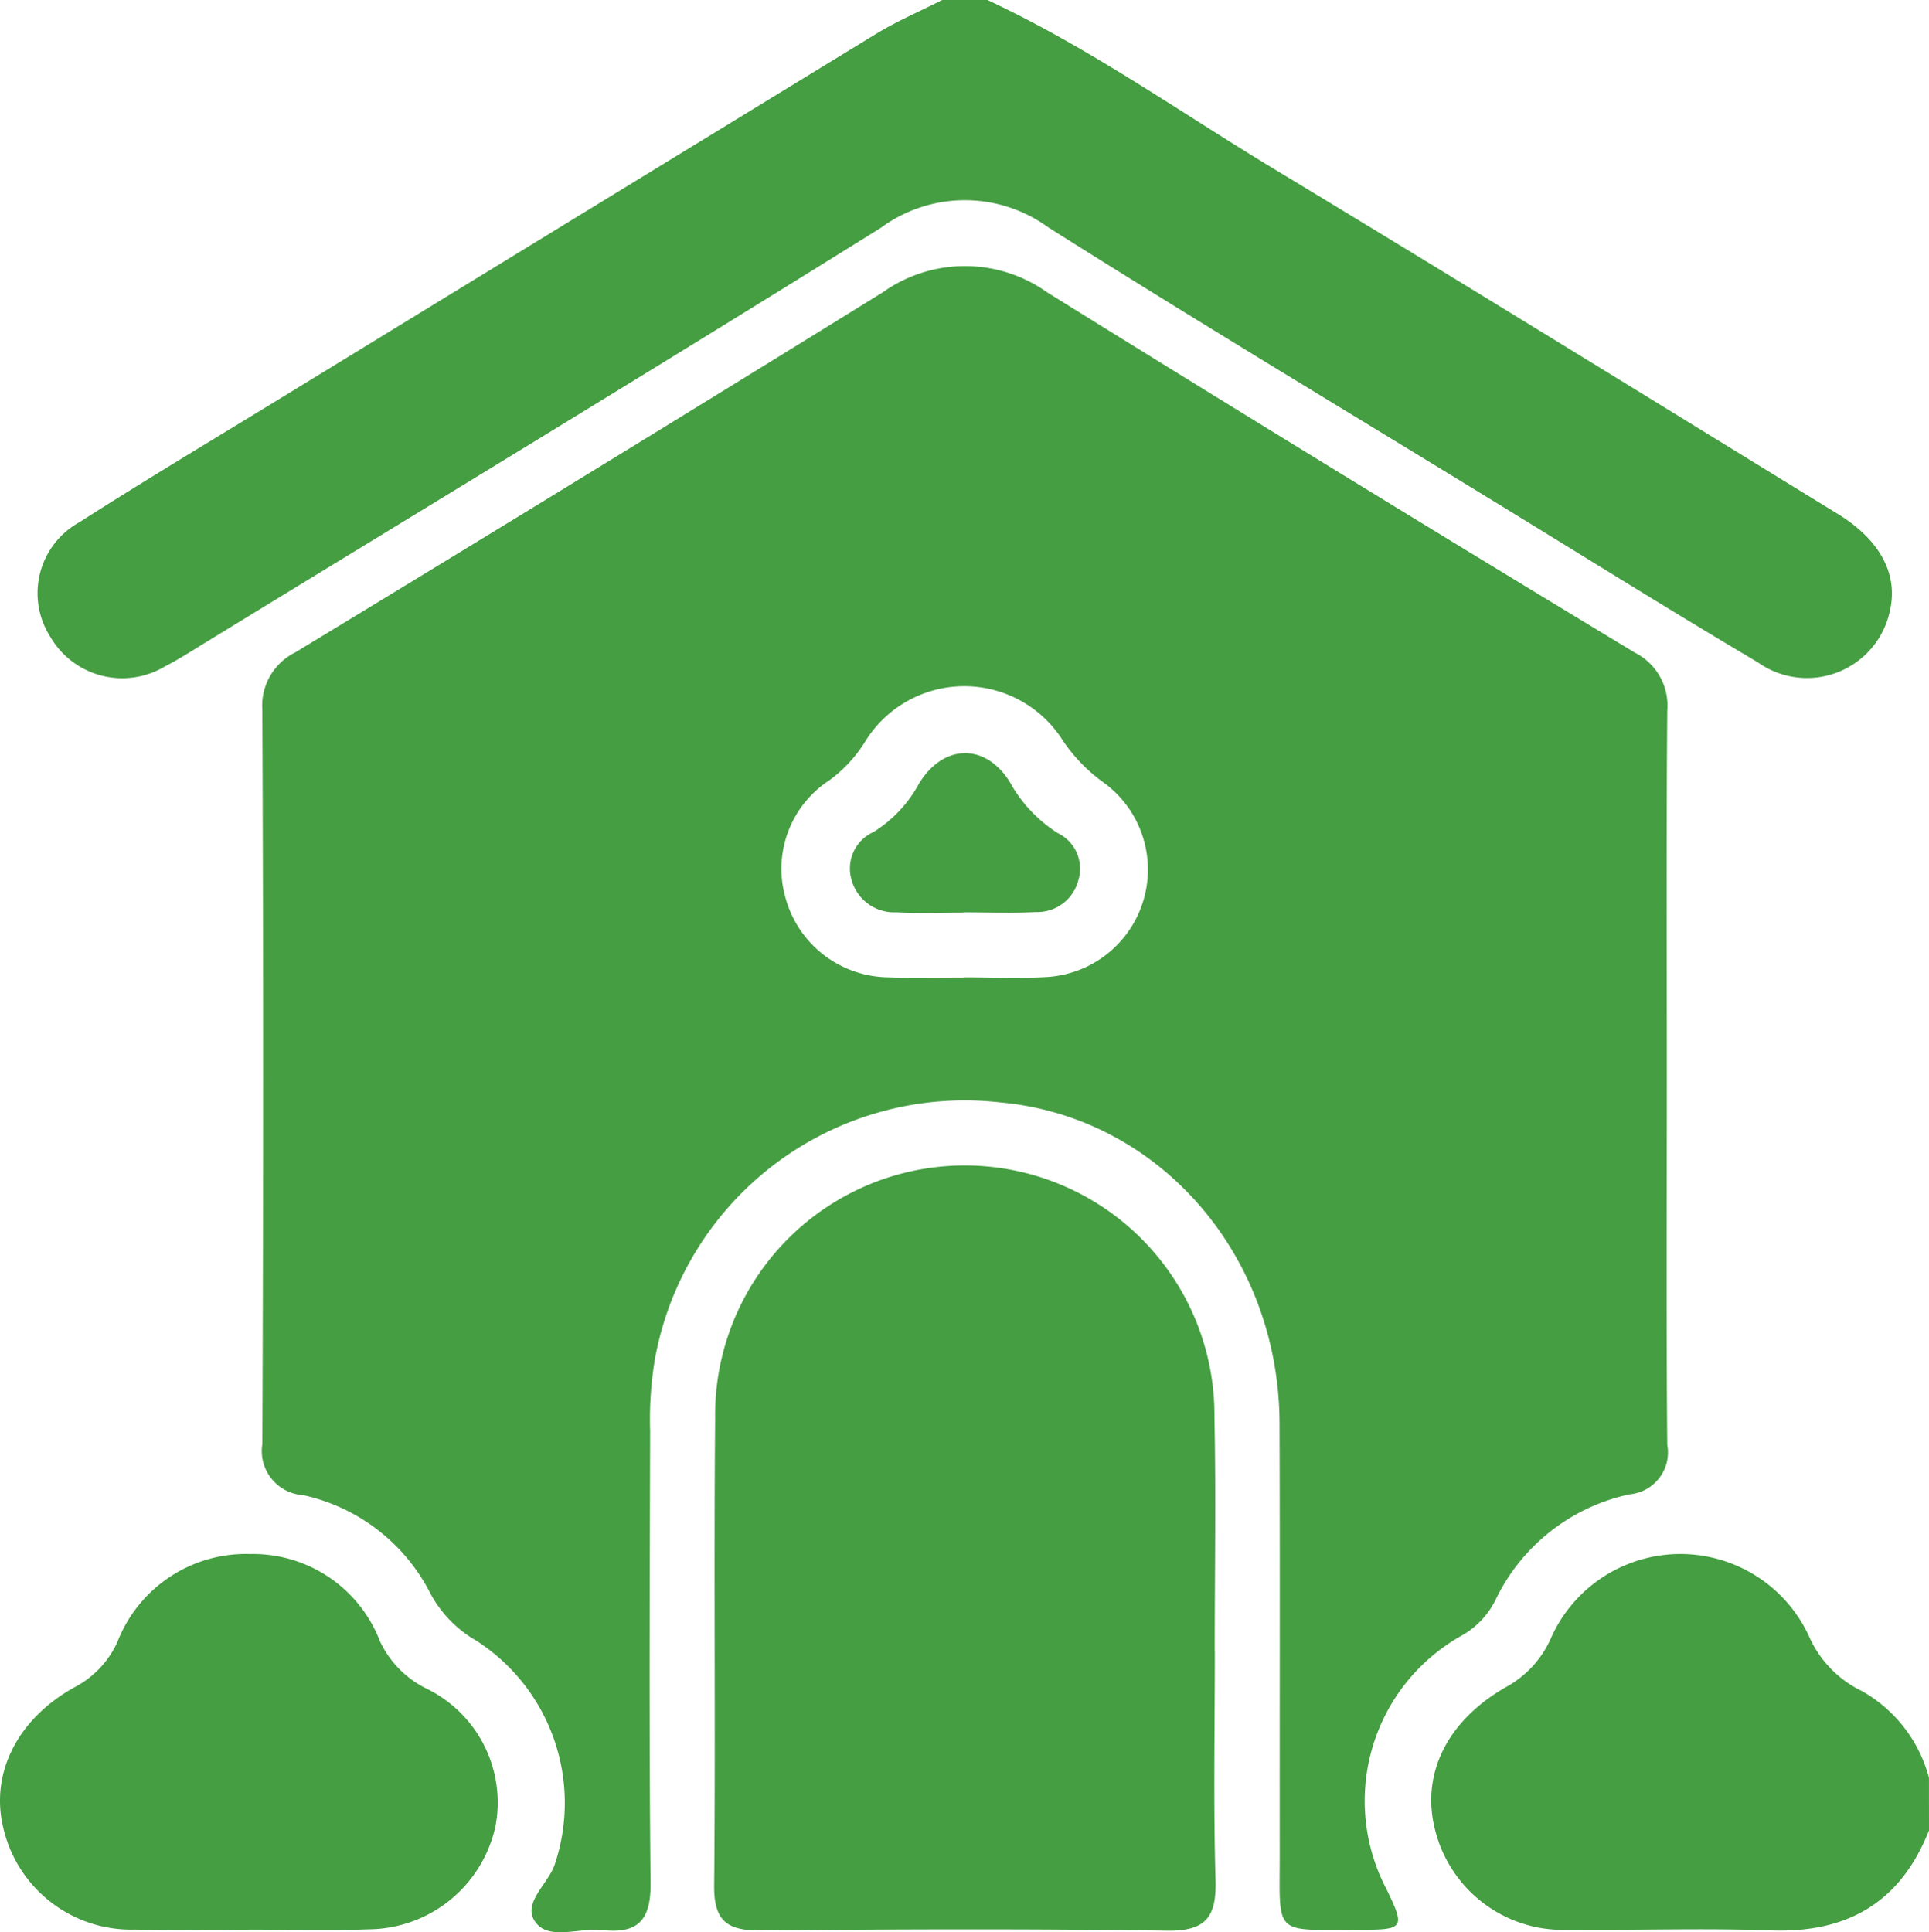 <svg xmlns="http://www.w3.org/2000/svg" xmlns:xlink="http://www.w3.org/1999/xlink" id="Group_7363" data-name="Group 7363" width="79.864" height="80" viewBox="0 0 79.864 80"><defs><clipPath id="clip-path"><rect id="Rectangle_3345" data-name="Rectangle 3345" width="79.864" height="80" fill="#459e42"></rect></clipPath></defs><g id="Group_7362" data-name="Group 7362" clip-path="url(#clip-path)"><path id="Path_24052" data-name="Path 24052" d="M44.289,0c4.205,1.962,7.984,4.651,11.938,7.039,7.784,4.7,15.519,9.484,23.27,14.24,1.731,1.062,2.486,2.466,2.17,3.945a3.51,3.51,0,0,1-5.48,2.2c-3.8-2.252-7.544-4.6-11.311-6.9C58.849,16.833,52.79,13.193,46.816,9.419a5.863,5.863,0,0,0-6.935.011c-9.3,5.8-18.68,11.486-28.03,17.212-.532.326-1.058.665-1.612.948a3.442,3.442,0,0,1-4.746-1.221,3.355,3.355,0,0,1,1.2-4.746c2.757-1.765,5.57-3.442,8.361-5.152q12.3-7.533,24.6-15.053C40.532.879,41.493.469,42.417,0Z" transform="translate(-3.408)" fill="#459e42"></path><path id="Path_24053" data-name="Path 24053" d="M209.869,216.945c-1.179,2.987-3.383,4.263-6.572,4.141-2.745-.1-5.5,0-8.245-.031a5.459,5.459,0,0,1-5.646-4.187c-.564-2.29.534-4.5,3-5.885a4.255,4.255,0,0,0,1.826-2.034,5.867,5.867,0,0,1,10.655-.076,4.536,4.536,0,0,0,2.2,2.3,5.829,5.829,0,0,1,2.78,3.593Z" transform="translate(-130.005 -141.16)" fill="#459e42"></path><path id="Path_24054" data-name="Path 24054" d="M92.826,68.858c0,5.042-.026,10.084.019,15.125a1.744,1.744,0,0,1-1.561,2.053,8.021,8.021,0,0,0-5.56,4.391,3.434,3.434,0,0,1-1.356,1.438,7.85,7.85,0,0,0-3.146,10.523c.775,1.6.735,1.678-1.089,1.678-3.652,0-3.328.319-3.332-3.205-.006-5.926.012-11.851-.009-17.777C76.766,76.1,71.785,70.4,65.231,69.81A13.034,13.034,0,0,0,50.925,80.477a15.212,15.212,0,0,0-.191,2.946c-.017,6.237-.047,12.475.018,18.712.015,1.507-.5,2.108-1.984,1.943-.921-.1-2.136.395-2.71-.24-.728-.8.438-1.633.72-2.46a7.993,7.993,0,0,0-3.243-9.284,4.908,4.908,0,0,1-1.9-1.957,7.772,7.772,0,0,0-5.264-4.067,1.829,1.829,0,0,1-1.693-2.11q.067-15.2,0-30.407a2.459,2.459,0,0,1,1.358-2.373q12.194-7.4,24.326-14.908a5.868,5.868,0,0,1,6.824.009Q79.3,43.806,91.509,51.191a2.451,2.451,0,0,1,1.337,2.386c-.044,5.093-.019,10.187-.02,15.281M63.735,64.642V64.63c1.143,0,2.289.053,3.428-.012a4.457,4.457,0,0,0,2.389-8.02,6.838,6.838,0,0,1-1.72-1.753,4.822,4.822,0,0,0-8.216.058,5.684,5.684,0,0,1-1.462,1.57,4.372,4.372,0,0,0-1.807,4.9,4.469,4.469,0,0,0,4.271,3.258c1.038.039,2.078.007,3.117.007" transform="translate(-23.817 -24.166)" fill="#459e42"></path><path id="Path_24055" data-name="Path 24055" d="M115.163,174.288c0,3.166-.063,6.334.028,9.5.044,1.522-.392,2.118-2.01,2.094-5.6-.082-11.211-.063-16.817-.01-1.375.013-1.945-.378-1.931-1.85.061-6.436-.018-12.873.041-19.309a10.337,10.337,0,1,1,20.672-.078c.067,3.217.012,6.436.012,9.654Z" transform="translate(-64.866 -105.944)" fill="#459e42"></path><path id="Path_24056" data-name="Path 24056" d="M10.268,221.063c-1.559,0-3.118.034-4.675-.008A5.437,5.437,0,0,1,.13,216.818c-.53-2.229.578-4.473,2.943-5.79a3.971,3.971,0,0,0,1.784-1.873,5.711,5.711,0,0,1,5.506-3.65,5.631,5.631,0,0,1,5.367,3.608,4.138,4.138,0,0,0,1.915,1.958,5.244,5.244,0,0,1,2.871,5.688,5.418,5.418,0,0,1-5.261,4.285c-1.66.066-3.324.012-4.986.012v.007" transform="translate(0 -141.163)" fill="#459e42"></path><path id="Path_24057" data-name="Path 24057" d="M117.106,106.2c-.934,0-1.87.038-2.8-.011a1.831,1.831,0,0,1-1.867-1.369,1.654,1.654,0,0,1,.917-1.955,5.372,5.372,0,0,0,1.887-2.011c1.005-1.642,2.736-1.679,3.748-.071a5.838,5.838,0,0,0,1.989,2.125,1.638,1.638,0,0,1,.846,1.984,1.756,1.756,0,0,1-1.76,1.287c-.983.05-1.971.012-2.957.012Z" transform="translate(-77.19 -68.416)" fill="#459e42"></path></g></svg>